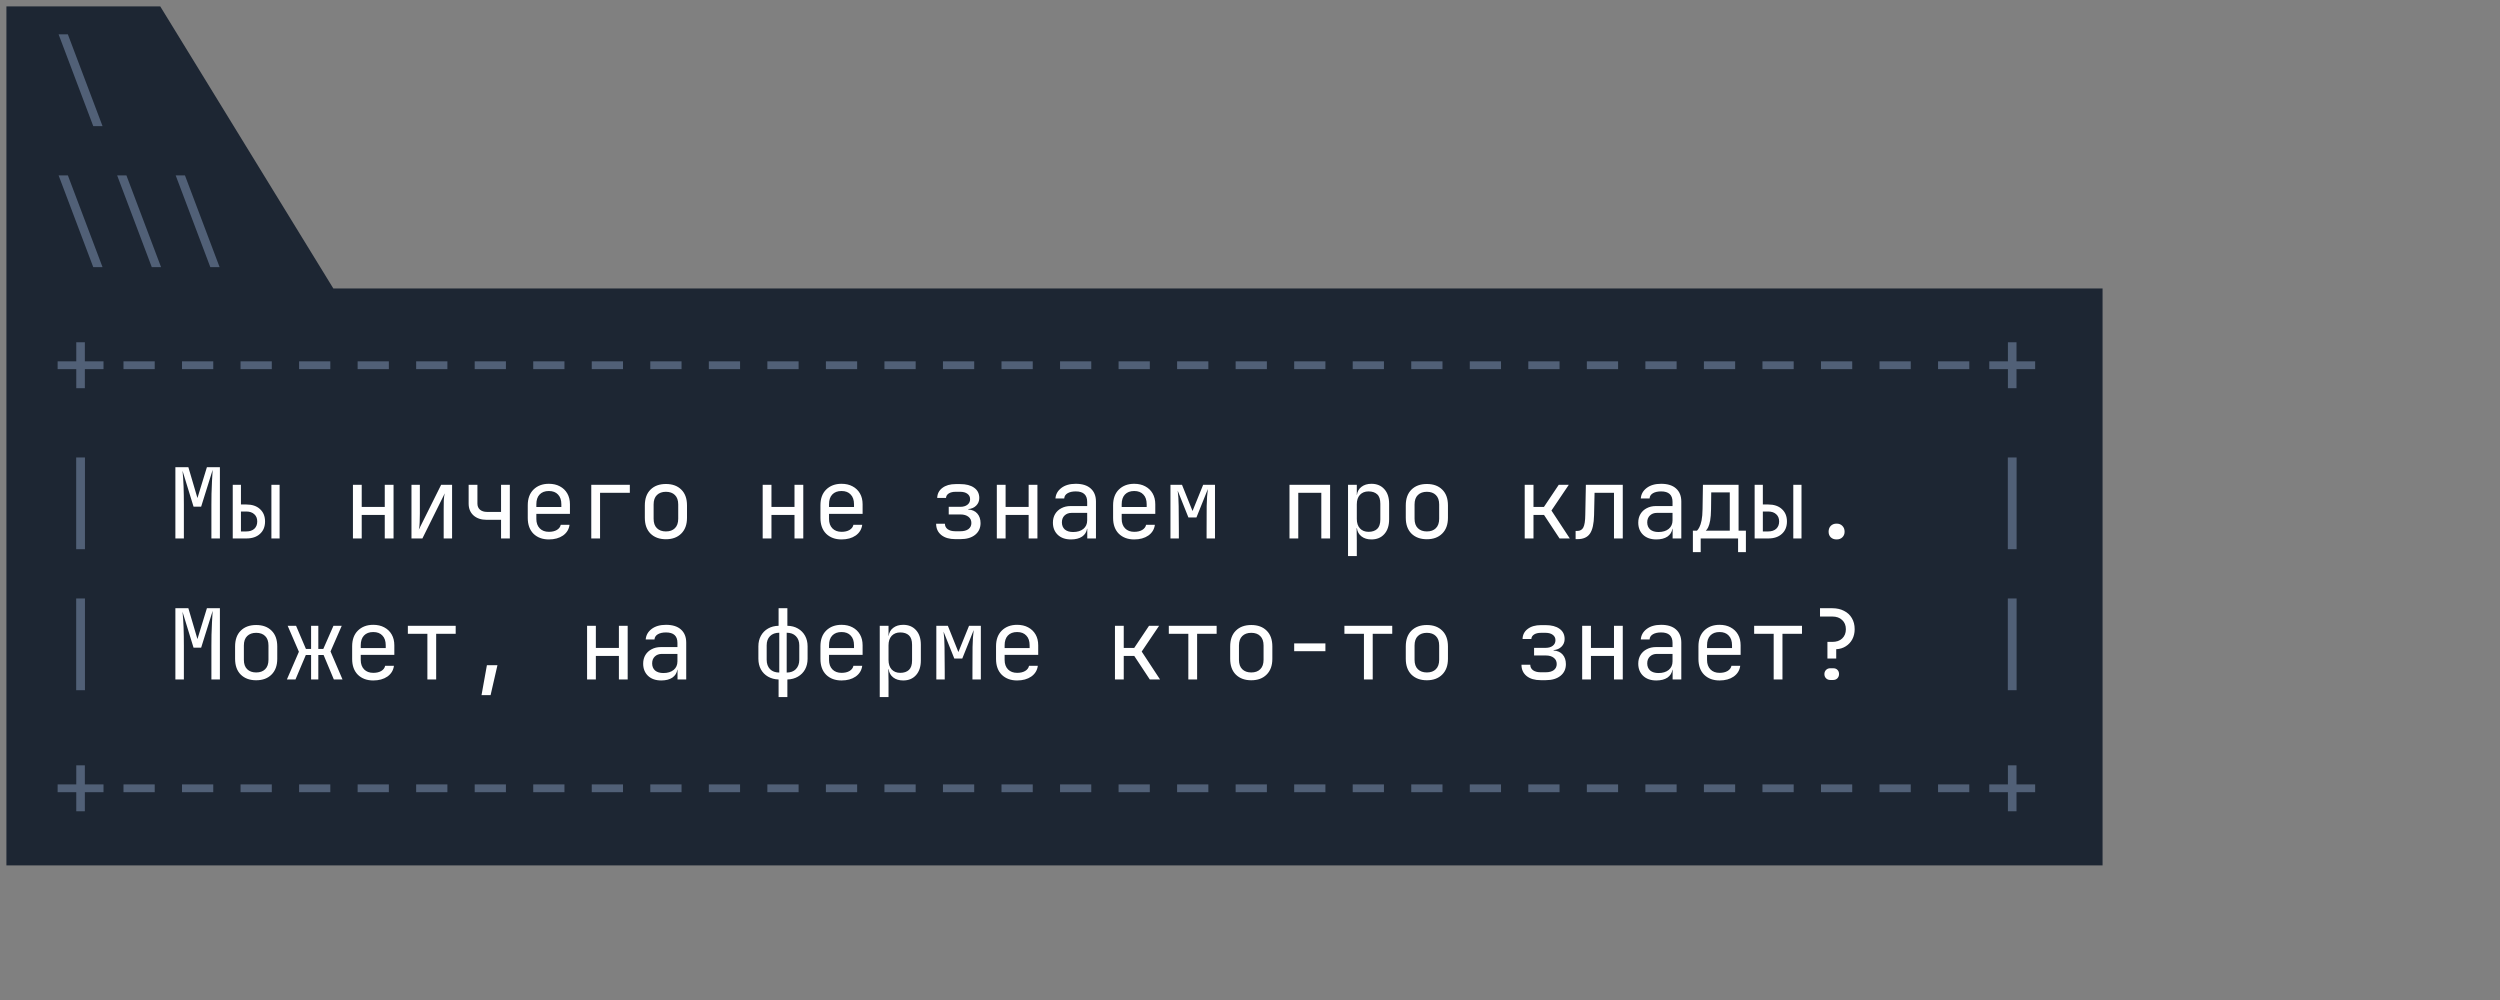 <?xml version="1.0" encoding="UTF-8"?> <svg xmlns="http://www.w3.org/2000/svg" width="195" height="78" viewBox="0 0 195 78" fill="none"><rect x="0" y="0" width="195" height="78" fill="#808080" stroke="none"/><path d="M0.5 67.5V0.5H12.5L26 22.5H164V67.5H0.5Z" fill="#1D2633"></path><path d="M7.274 9.838L4.571 2.68H5.294L7.998 9.838H7.274ZM7.274 20.838L4.571 13.68H5.294L7.998 20.838H7.274ZM11.84 20.838L9.137 13.68H9.86L12.563 20.838H11.84ZM16.406 20.838L13.703 13.68H14.426L17.129 20.838H16.406ZM5.949 30.277V28.792H4.495V28.183H5.949V26.698H6.619V28.183H8.074V28.792H6.619V30.277H5.949ZM9.632 28.792V28.183H12.068V28.792H9.632ZM14.197 28.792V28.183H16.634V28.792H14.197ZM18.763 28.792V28.183H21.2V28.792H18.763ZM23.329 28.792V28.183H25.765V28.792H23.329ZM27.895 28.792V28.183H30.331V28.792H27.895ZM32.46 28.792V28.183H34.897V28.792H32.46ZM37.026 28.792V28.183H39.462V28.792H37.026ZM41.592 28.792V28.183H44.028V28.792H41.592ZM46.157 28.792V28.183H48.594V28.792H46.157ZM50.723 28.792V28.183H53.16V28.792H50.723ZM55.289 28.792V28.183H57.725V28.792H55.289ZM59.854 28.792V28.183H62.291V28.792H59.854ZM64.42 28.792V28.183H66.857V28.792H64.42ZM68.986 28.792V28.183H71.422V28.792H68.986ZM73.551 28.792V28.183H75.988V28.792H73.551ZM78.117 28.792V28.183H80.554V28.792H78.117ZM82.683 28.792V28.183H85.119V28.792H82.683ZM87.249 28.792V28.183H89.685V28.792H87.249ZM91.814 28.792V28.183H94.251V28.792H91.814ZM96.38 28.792V28.183H98.817V28.792H96.38ZM100.946 28.792V28.183H103.382V28.792H100.946ZM105.511 28.792V28.183H107.948V28.792H105.511ZM110.077 28.792V28.183H112.514V28.792H110.077ZM114.643 28.792V28.183H117.079V28.792H114.643ZM119.208 28.792V28.183H121.645V28.792H119.208ZM123.774 28.792V28.183H126.211V28.792H123.774ZM128.34 28.792V28.183H130.776V28.792H128.34ZM132.905 28.792V28.183H135.342V28.792H132.905ZM137.471 28.792V28.183H139.908V28.792H137.471ZM142.037 28.792V28.183H144.473V28.792H142.037ZM146.602 28.792V28.183H149.039V28.792H146.602ZM151.168 28.792V28.183H153.605V28.792H151.168ZM156.617 30.277V28.792H155.163V28.183H156.617V26.698H157.287V28.183H158.742V28.792H157.287V30.277H156.617ZM5.942 42.838V35.68H6.627V42.838H5.942ZM156.61 42.838V35.68H157.295V42.838H156.61ZM5.942 53.838V46.68H6.627V53.838H5.942ZM156.61 53.838V46.68H157.295V53.838H156.61ZM5.949 63.277V61.792H4.495V61.183H5.949V59.698H6.619V61.183H8.074V61.792H6.619V63.277H5.949ZM9.632 61.792V61.183H12.068V61.792H9.632ZM14.197 61.792V61.183H16.634V61.792H14.197ZM18.763 61.792V61.183H21.2V61.792H18.763ZM23.329 61.792V61.183H25.765V61.792H23.329ZM27.895 61.792V61.183H30.331V61.792H27.895ZM32.46 61.792V61.183H34.897V61.792H32.46ZM37.026 61.792V61.183H39.462V61.792H37.026ZM41.592 61.792V61.183H44.028V61.792H41.592ZM46.157 61.792V61.183H48.594V61.792H46.157ZM50.723 61.792V61.183H53.16V61.792H50.723ZM55.289 61.792V61.183H57.725V61.792H55.289ZM59.854 61.792V61.183H62.291V61.792H59.854ZM64.42 61.792V61.183H66.857V61.792H64.42ZM68.986 61.792V61.183H71.422V61.792H68.986ZM73.551 61.792V61.183H75.988V61.792H73.551ZM78.117 61.792V61.183H80.554V61.792H78.117ZM82.683 61.792V61.183H85.119V61.792H82.683ZM87.249 61.792V61.183H89.685V61.792H87.249ZM91.814 61.792V61.183H94.251V61.792H91.814ZM96.38 61.792V61.183H98.817V61.792H96.38ZM100.946 61.792V61.183H103.382V61.792H100.946ZM105.511 61.792V61.183H107.948V61.792H105.511ZM110.077 61.792V61.183H112.514V61.792H110.077ZM114.643 61.792V61.183H117.079V61.792H114.643ZM119.208 61.792V61.183H121.645V61.792H119.208ZM123.774 61.792V61.183H126.211V61.792H123.774ZM128.34 61.792V61.183H130.776V61.792H128.34ZM132.905 61.792V61.183H135.342V61.792H132.905ZM137.471 61.792V61.183H139.908V61.792H137.471ZM142.037 61.792V61.183H144.473V61.792H142.037ZM146.602 61.792V61.183H149.039V61.792H146.602ZM151.168 61.792V61.183H153.605V61.792H151.168ZM156.617 63.277V61.792H155.163V61.183H156.617V59.698H157.287V61.183H158.742V61.792H157.287V63.277H156.617Z" fill="#516077"></path><path d="M13.68 42V36.441H14.692L15.4 38.848L16.139 36.441H17.152V42H16.489V39.373C16.489 39.124 16.492 38.84 16.497 38.52C16.507 38.195 16.52 37.868 16.535 37.538C16.55 37.208 16.568 36.911 16.588 36.647L15.69 39.518H15.096L14.236 36.716C14.276 37.091 14.304 37.502 14.319 37.949C14.335 38.396 14.342 38.87 14.342 39.373V42H13.68ZM18.154 42V37.812H18.794V39.35H19.212C19.664 39.35 20.02 39.469 20.278 39.708C20.542 39.947 20.674 40.269 20.674 40.675C20.674 41.081 20.542 41.404 20.278 41.642C20.02 41.881 19.664 42 19.212 42H18.154ZM21.169 42V37.812H21.809V42H21.169ZM18.794 41.452H19.212C19.476 41.452 19.684 41.383 19.837 41.246C19.989 41.104 20.065 40.914 20.065 40.675C20.065 40.437 19.989 40.249 19.837 40.112C19.684 39.969 19.476 39.898 19.212 39.898H18.794V41.452ZM27.529 42V37.812H28.214V39.541H30.011V37.812H30.697V42H30.011V40.165H28.214V42H27.529ZM32.095 42V37.812H32.749V40.066C32.749 40.284 32.744 40.51 32.734 40.744C32.729 40.977 32.706 41.167 32.666 41.315L34.41 37.812H35.262V42H34.607V39.739C34.607 39.515 34.61 39.287 34.615 39.053C34.625 38.82 34.651 38.629 34.691 38.482L32.947 42H32.095ZM39.082 42V40.546H37.962C37.531 40.546 37.188 40.431 36.934 40.203C36.681 39.975 36.554 39.667 36.554 39.282V37.812H37.239V39.282C37.239 39.48 37.305 39.637 37.437 39.754C37.574 39.87 37.757 39.929 37.985 39.929H39.082V37.812H39.767V42H39.082ZM42.81 42.076C42.318 42.076 41.919 41.929 41.614 41.635C41.315 41.335 41.165 40.924 41.165 40.401V39.411C41.165 38.888 41.315 38.48 41.614 38.185C41.919 37.886 42.318 37.736 42.81 37.736C43.14 37.736 43.427 37.802 43.67 37.934C43.919 38.066 44.112 38.251 44.249 38.49C44.386 38.728 44.455 39.01 44.455 39.335V40.081H41.835V40.477C41.835 40.787 41.924 41.033 42.102 41.216C42.279 41.393 42.515 41.482 42.81 41.482C43.064 41.482 43.272 41.434 43.434 41.337C43.602 41.236 43.703 41.102 43.739 40.934H44.424C44.378 41.284 44.208 41.563 43.914 41.772C43.62 41.975 43.252 42.076 42.81 42.076ZM41.835 39.548H43.785V39.335C43.785 39.005 43.698 38.751 43.526 38.574C43.358 38.391 43.12 38.299 42.81 38.299C42.5 38.299 42.259 38.391 42.087 38.574C41.919 38.751 41.835 39.005 41.835 39.335V39.548ZM46.119 42V37.812H49.127V38.436H46.804V42H46.119ZM51.941 42.061C51.439 42.061 51.038 41.914 50.738 41.619C50.444 41.325 50.297 40.914 50.297 40.386V39.426C50.297 38.893 50.444 38.482 50.738 38.193C51.033 37.898 51.434 37.751 51.941 37.751C52.449 37.751 52.85 37.898 53.144 38.193C53.439 38.482 53.586 38.893 53.586 39.426V40.386C53.586 40.914 53.436 41.325 53.137 41.619C52.842 41.914 52.444 42.061 51.941 42.061ZM51.941 41.452C52.241 41.452 52.474 41.368 52.642 41.2C52.814 41.033 52.901 40.787 52.901 40.462V39.35C52.901 39.025 52.814 38.779 52.642 38.612C52.474 38.444 52.241 38.36 51.941 38.36C51.647 38.36 51.413 38.444 51.241 38.612C51.068 38.779 50.982 39.025 50.982 39.35V40.462C50.982 40.787 51.068 41.033 51.241 41.2C51.413 41.368 51.647 41.452 51.941 41.452ZM59.489 42V37.812H60.174V39.541H61.971V37.812H62.656V42H61.971V40.165H60.174V42H59.489ZM65.638 42.076C65.146 42.076 64.747 41.929 64.443 41.635C64.143 41.335 63.994 40.924 63.994 40.401V39.411C63.994 38.888 64.143 38.48 64.443 38.185C64.747 37.886 65.146 37.736 65.638 37.736C65.968 37.736 66.255 37.802 66.499 37.934C66.748 38.066 66.94 38.251 67.078 38.49C67.215 38.728 67.283 39.01 67.283 39.335V40.081H64.664V40.477C64.664 40.787 64.752 41.033 64.93 41.216C65.108 41.393 65.344 41.482 65.638 41.482C65.892 41.482 66.1 41.434 66.263 41.337C66.43 41.236 66.532 41.102 66.567 40.934H67.253C67.207 41.284 67.037 41.563 66.742 41.772C66.448 41.975 66.08 42.076 65.638 42.076ZM64.664 39.548H66.613V39.335C66.613 39.005 66.527 38.751 66.354 38.574C66.187 38.391 65.948 38.299 65.638 38.299C65.329 38.299 65.088 38.391 64.915 38.574C64.747 38.751 64.664 39.005 64.664 39.335V39.548ZM74.511 42.053C74.054 42.053 73.691 41.947 73.422 41.733C73.153 41.515 73.018 41.221 73.018 40.85H73.704C73.704 41.028 73.775 41.17 73.917 41.277C74.064 41.383 74.262 41.437 74.511 41.437H74.914C75.178 41.437 75.386 41.381 75.539 41.269C75.691 41.152 75.767 40.995 75.767 40.797C75.767 40.589 75.691 40.426 75.539 40.31C75.386 40.188 75.178 40.127 74.914 40.127H74.001V39.533H74.891C75.13 39.533 75.318 39.48 75.455 39.373C75.597 39.266 75.668 39.122 75.668 38.939C75.668 38.761 75.6 38.622 75.463 38.52C75.326 38.414 75.138 38.36 74.899 38.36H74.541C74.318 38.36 74.138 38.403 74.001 38.49C73.869 38.576 73.798 38.693 73.787 38.84H73.102C73.112 38.51 73.247 38.249 73.506 38.056C73.765 37.858 74.11 37.759 74.541 37.759H74.899C75.356 37.759 75.716 37.853 75.98 38.041C76.249 38.228 76.384 38.497 76.384 38.848C76.384 39.081 76.303 39.279 76.14 39.441C75.983 39.599 75.777 39.688 75.523 39.708V39.739C75.828 39.759 76.064 39.865 76.232 40.058C76.399 40.251 76.483 40.5 76.483 40.804C76.483 41.185 76.341 41.49 76.057 41.718C75.777 41.942 75.397 42.053 74.914 42.053H74.511ZM77.752 42V37.812H78.437V39.541H80.234V37.812H80.919V42H80.234V40.165H78.437V42H77.752ZM83.536 42.076C83.104 42.076 82.761 41.957 82.508 41.718C82.254 41.475 82.127 41.157 82.127 40.767C82.127 40.508 82.185 40.282 82.302 40.089C82.419 39.896 82.581 39.746 82.789 39.639C82.998 39.528 83.236 39.472 83.505 39.472H84.8V39.145C84.8 38.601 84.503 38.33 83.909 38.33C83.645 38.33 83.431 38.378 83.269 38.474C83.107 38.571 83.02 38.706 83.01 38.878H82.325C82.35 38.548 82.503 38.276 82.782 38.063C83.066 37.845 83.442 37.736 83.909 37.736C84.416 37.736 84.805 37.858 85.074 38.101C85.348 38.345 85.485 38.685 85.485 39.122V42H84.807V41.239H84.792C84.751 41.497 84.622 41.703 84.404 41.855C84.185 42.002 83.896 42.076 83.536 42.076ZM83.703 41.497C84.038 41.497 84.305 41.416 84.503 41.254C84.701 41.091 84.8 40.87 84.8 40.591V40.005H83.581C83.358 40.005 83.175 40.074 83.033 40.211C82.896 40.343 82.828 40.52 82.828 40.744C82.828 40.977 82.904 41.162 83.056 41.3C83.213 41.431 83.429 41.497 83.703 41.497ZM88.467 42.076C87.974 42.076 87.576 41.929 87.271 41.635C86.972 41.335 86.822 40.924 86.822 40.401V39.411C86.822 38.888 86.972 38.48 87.271 38.185C87.576 37.886 87.974 37.736 88.467 37.736C88.797 37.736 89.084 37.802 89.327 37.934C89.576 38.066 89.769 38.251 89.906 38.49C90.043 38.728 90.112 39.01 90.112 39.335V40.081H87.492V40.477C87.492 40.787 87.581 41.033 87.759 41.216C87.936 41.393 88.172 41.482 88.467 41.482C88.721 41.482 88.929 41.434 89.091 41.337C89.259 41.236 89.36 41.102 89.396 40.934H90.081C90.035 41.284 89.865 41.563 89.571 41.772C89.276 41.975 88.908 42.076 88.467 42.076ZM87.492 39.548H89.441V39.335C89.441 39.005 89.355 38.751 89.183 38.574C89.015 38.391 88.776 38.299 88.467 38.299C88.157 38.299 87.916 38.391 87.743 38.574C87.576 38.751 87.492 39.005 87.492 39.335V39.548ZM91.296 42V37.812H92.195L93.017 39.86L93.847 37.812H94.769V42H94.114V41.353C94.114 40.627 94.116 40 94.121 39.472C94.132 38.944 94.162 38.502 94.213 38.147L93.322 40.363H92.697L91.86 38.269C91.906 38.584 91.931 38.985 91.936 39.472C91.946 39.959 91.951 40.586 91.951 41.353V42H91.296ZM100.58 42V37.812H103.748V42H103.062V38.436H101.265V42H100.58ZM105.146 43.371V37.812H105.831V38.612H105.839C105.874 38.337 105.993 38.124 106.197 37.972C106.4 37.815 106.658 37.736 106.973 37.736C107.395 37.736 107.73 37.876 107.978 38.155C108.227 38.429 108.351 38.807 108.351 39.289V40.515C108.351 40.997 108.227 41.378 107.978 41.657C107.73 41.937 107.395 42.076 106.973 42.076C106.658 42.076 106.4 41.998 106.197 41.84C105.993 41.683 105.874 41.469 105.839 41.2H105.816L105.831 42.152V43.371H105.146ZM106.745 41.482C107.034 41.482 107.26 41.406 107.422 41.254C107.585 41.102 107.666 40.855 107.666 40.515V39.297C107.666 38.952 107.585 38.706 107.422 38.558C107.26 38.406 107.034 38.33 106.745 38.33C106.466 38.33 106.242 38.419 106.075 38.596C105.912 38.774 105.831 39.02 105.831 39.335V40.477C105.831 40.792 105.912 41.038 106.075 41.216C106.242 41.393 106.466 41.482 106.745 41.482ZM111.295 42.061C110.793 42.061 110.392 41.914 110.092 41.619C109.798 41.325 109.651 40.914 109.651 40.386V39.426C109.651 38.893 109.798 38.482 110.092 38.193C110.387 37.898 110.788 37.751 111.295 37.751C111.803 37.751 112.204 37.898 112.498 38.193C112.793 38.482 112.94 38.893 112.94 39.426V40.386C112.94 40.914 112.79 41.325 112.491 41.619C112.196 41.914 111.798 42.061 111.295 42.061ZM111.295 41.452C111.595 41.452 111.828 41.368 111.996 41.2C112.168 41.033 112.255 40.787 112.255 40.462V39.35C112.255 39.025 112.168 38.779 111.996 38.612C111.828 38.444 111.595 38.36 111.295 38.36C111.001 38.36 110.767 38.444 110.595 38.612C110.422 38.779 110.336 39.025 110.336 39.35V40.462C110.336 40.787 110.422 41.033 110.595 41.2C110.767 41.368 111.001 41.452 111.295 41.452ZM118.927 42V37.812H119.612V39.541H120.427L121.584 37.812H122.368L121.013 39.822L122.444 42H121.645L120.434 40.165H119.612V42H118.927ZM122.898 42.053V41.414H123.013C123.246 41.414 123.409 41.322 123.5 41.14C123.596 40.957 123.647 40.629 123.652 40.157L123.698 37.812H126.576V42H125.891V38.436H124.376L124.337 40.188C124.322 40.853 124.216 41.33 124.018 41.619C123.82 41.909 123.497 42.053 123.051 42.053H122.898ZM129.193 42.076C128.761 42.076 128.418 41.957 128.165 41.718C127.911 41.475 127.784 41.157 127.784 40.767C127.784 40.508 127.842 40.282 127.959 40.089C128.076 39.896 128.238 39.746 128.446 39.639C128.654 39.528 128.893 39.472 129.162 39.472H130.457V39.145C130.457 38.601 130.16 38.33 129.566 38.33C129.302 38.33 129.088 38.378 128.926 38.474C128.764 38.571 128.677 38.706 128.667 38.878H127.982C128.007 38.548 128.159 38.276 128.439 38.063C128.723 37.845 129.099 37.736 129.566 37.736C130.073 37.736 130.462 37.858 130.731 38.101C131.005 38.345 131.142 38.685 131.142 39.122V42H130.464V41.239H130.449C130.408 41.497 130.279 41.703 130.061 41.855C129.842 42.002 129.553 42.076 129.193 42.076ZM129.36 41.497C129.695 41.497 129.962 41.416 130.16 41.254C130.358 41.091 130.457 40.87 130.457 40.591V40.005H129.238C129.015 40.005 128.832 40.074 128.69 40.211C128.553 40.343 128.484 40.52 128.484 40.744C128.484 40.977 128.561 41.162 128.713 41.3C128.87 41.431 129.086 41.497 129.36 41.497ZM132.045 43.066V41.391H132.365C132.431 41.33 132.494 41.239 132.555 41.117C132.621 40.99 132.677 40.815 132.723 40.591C132.768 40.368 132.794 40.074 132.799 39.708L132.829 37.812H135.609V41.391H136.18V43.066H135.57V42H132.654V43.066H132.045ZM133.05 41.391H134.923V38.406H133.476L133.461 39.723C133.456 40.084 133.433 40.376 133.393 40.599C133.352 40.822 133.301 40.997 133.24 41.124C133.185 41.246 133.121 41.335 133.05 41.391ZM136.862 42V37.812H137.502V39.35H137.92C138.372 39.35 138.727 39.469 138.986 39.708C139.25 39.947 139.382 40.269 139.382 40.675C139.382 41.081 139.25 41.404 138.986 41.642C138.727 41.881 138.372 42 137.92 42H136.862ZM139.877 42V37.812H140.517V42H139.877ZM137.502 41.452H137.92C138.184 41.452 138.392 41.383 138.545 41.246C138.697 41.104 138.773 40.914 138.773 40.675C138.773 40.437 138.697 40.249 138.545 40.112C138.392 39.969 138.184 39.898 137.92 39.898H137.502V41.452ZM143.255 42.076C143.067 42.076 142.915 42.02 142.798 41.909C142.687 41.797 142.631 41.652 142.631 41.475C142.631 41.287 142.687 41.135 142.798 41.018C142.915 40.901 143.067 40.843 143.255 40.843C143.443 40.843 143.593 40.901 143.704 41.018C143.821 41.135 143.879 41.287 143.879 41.475C143.879 41.652 143.821 41.797 143.704 41.909C143.593 42.02 143.443 42.076 143.255 42.076ZM13.68 53V47.441H14.692L15.4 49.848L16.139 47.441H17.152V53H16.489V50.373C16.489 50.124 16.492 49.84 16.497 49.52C16.507 49.195 16.52 48.868 16.535 48.538C16.55 48.208 16.568 47.911 16.588 47.647L15.69 50.518H15.096L14.236 47.716C14.276 48.091 14.304 48.502 14.319 48.949C14.335 49.396 14.342 49.87 14.342 50.373V53H13.68ZM19.981 53.061C19.479 53.061 19.078 52.914 18.778 52.619C18.484 52.325 18.337 51.914 18.337 51.386V50.426C18.337 49.893 18.484 49.482 18.778 49.193C19.073 48.898 19.474 48.751 19.981 48.751C20.489 48.751 20.89 48.898 21.184 49.193C21.479 49.482 21.626 49.893 21.626 50.426V51.386C21.626 51.914 21.476 52.325 21.177 52.619C20.883 52.914 20.484 53.061 19.981 53.061ZM19.981 52.452C20.281 52.452 20.514 52.368 20.682 52.2C20.855 52.033 20.941 51.787 20.941 51.462V50.35C20.941 50.025 20.855 49.779 20.682 49.612C20.514 49.444 20.281 49.36 19.981 49.36C19.687 49.36 19.453 49.444 19.281 49.612C19.108 49.779 19.022 50.025 19.022 50.35V51.462C19.022 51.787 19.108 52.033 19.281 52.2C19.453 52.368 19.687 52.452 19.981 52.452ZM22.377 53L23.314 50.837L22.438 48.812H23.093L23.862 50.617H24.265V48.812H24.829V50.617H25.217L26.009 48.812H26.656L25.781 50.815L26.717 53H26.04L25.24 51.089H24.829V53H24.265V51.089H23.854L23.047 53H22.377ZM29.113 53.076C28.62 53.076 28.222 52.929 27.917 52.635C27.618 52.335 27.468 51.924 27.468 51.401V50.411C27.468 49.888 27.618 49.48 27.917 49.185C28.222 48.886 28.62 48.736 29.113 48.736C29.443 48.736 29.73 48.802 29.973 48.934C30.222 49.066 30.415 49.251 30.552 49.49C30.689 49.728 30.758 50.01 30.758 50.335V51.081H28.138V51.477C28.138 51.787 28.227 52.033 28.405 52.216C28.582 52.393 28.818 52.482 29.113 52.482C29.367 52.482 29.575 52.434 29.737 52.337C29.905 52.236 30.006 52.102 30.042 51.934H30.727C30.681 52.284 30.511 52.563 30.217 52.772C29.922 52.975 29.554 53.076 29.113 53.076ZM28.138 50.548H30.087V50.335C30.087 50.005 30.001 49.751 29.829 49.574C29.661 49.391 29.422 49.299 29.113 49.299C28.803 49.299 28.562 49.391 28.389 49.574C28.222 49.751 28.138 50.005 28.138 50.335V50.548ZM33.336 53V49.436H31.813V48.812H35.544V49.436H34.021V53H33.336ZM37.559 54.218L37.978 51.888H38.8L38.267 54.218H37.559ZM45.792 53V48.812H46.477V50.541H48.274V48.812H48.959V53H48.274V51.165H46.477V53H45.792ZM51.576 53.076C51.144 53.076 50.802 52.957 50.548 52.718C50.294 52.475 50.167 52.157 50.167 51.767C50.167 51.508 50.225 51.282 50.342 51.089C50.459 50.896 50.621 50.746 50.83 50.639C51.038 50.528 51.276 50.472 51.545 50.472H52.84V50.145C52.84 49.601 52.543 49.33 51.949 49.33C51.685 49.33 51.472 49.378 51.309 49.474C51.147 49.571 51.06 49.706 51.05 49.878H50.365C50.39 49.548 50.543 49.276 50.822 49.063C51.106 48.845 51.482 48.736 51.949 48.736C52.456 48.736 52.845 48.858 53.114 49.101C53.388 49.345 53.525 49.685 53.525 50.122V53H52.847V52.239H52.832C52.791 52.497 52.662 52.703 52.444 52.855C52.225 53.002 51.936 53.076 51.576 53.076ZM51.743 52.497C52.078 52.497 52.345 52.416 52.543 52.254C52.741 52.091 52.84 51.87 52.84 51.591V51.005H51.621C51.398 51.005 51.215 51.074 51.073 51.211C50.936 51.343 50.868 51.52 50.868 51.744C50.868 51.977 50.944 52.162 51.096 52.3C51.253 52.431 51.469 52.497 51.743 52.497ZM60.73 54.371V53C60.42 52.99 60.146 52.916 59.908 52.779C59.669 52.642 59.484 52.454 59.352 52.216C59.22 51.972 59.154 51.695 59.154 51.386V50.411C59.154 50.101 59.22 49.827 59.352 49.589C59.484 49.35 59.669 49.162 59.908 49.025C60.146 48.888 60.42 48.817 60.73 48.812V47.441H61.415V48.812C61.73 48.817 62.004 48.888 62.238 49.025C62.476 49.162 62.661 49.35 62.794 49.589C62.925 49.827 62.992 50.101 62.992 50.411V51.386C62.992 51.695 62.925 51.972 62.794 52.216C62.661 52.454 62.476 52.642 62.238 52.779C62.004 52.916 61.73 52.99 61.415 53V54.371H60.73ZM60.783 52.459V49.353C60.479 49.353 60.238 49.441 60.06 49.619C59.887 49.797 59.801 50.035 59.801 50.335V51.462C59.801 51.767 59.887 52.01 60.06 52.193C60.238 52.37 60.479 52.459 60.783 52.459ZM61.362 52.459C61.667 52.459 61.905 52.37 62.078 52.193C62.255 52.01 62.344 51.767 62.344 51.462V50.335C62.344 50.035 62.255 49.797 62.078 49.619C61.905 49.441 61.667 49.353 61.362 49.353V52.459ZM65.638 53.076C65.146 53.076 64.747 52.929 64.443 52.635C64.143 52.335 63.994 51.924 63.994 51.401V50.411C63.994 49.888 64.143 49.48 64.443 49.185C64.747 48.886 65.146 48.736 65.638 48.736C65.968 48.736 66.255 48.802 66.499 48.934C66.748 49.066 66.94 49.251 67.078 49.49C67.215 49.728 67.283 50.01 67.283 50.335V51.081H64.664V51.477C64.664 51.787 64.752 52.033 64.93 52.216C65.108 52.393 65.344 52.482 65.638 52.482C65.892 52.482 66.1 52.434 66.263 52.337C66.43 52.236 66.532 52.102 66.567 51.934H67.253C67.207 52.284 67.037 52.563 66.742 52.772C66.448 52.975 66.08 53.076 65.638 53.076ZM64.664 50.548H66.613V50.335C66.613 50.005 66.527 49.751 66.354 49.574C66.187 49.391 65.948 49.299 65.638 49.299C65.329 49.299 65.088 49.391 64.915 49.574C64.747 49.751 64.664 50.005 64.664 50.335V50.548ZM68.62 54.371V48.812H69.305V49.612H69.313C69.349 49.337 69.468 49.124 69.671 48.972C69.874 48.815 70.133 48.736 70.448 48.736C70.869 48.736 71.204 48.876 71.453 49.155C71.701 49.429 71.826 49.807 71.826 50.289V51.515C71.826 51.997 71.701 52.378 71.453 52.657C71.204 52.937 70.869 53.076 70.448 53.076C70.133 53.076 69.874 52.998 69.671 52.84C69.468 52.683 69.349 52.469 69.313 52.2H69.29L69.305 53.152V54.371H68.62ZM70.219 52.482C70.509 52.482 70.734 52.406 70.897 52.254C71.059 52.102 71.141 51.855 71.141 51.515V50.297C71.141 49.952 71.059 49.706 70.897 49.558C70.734 49.406 70.509 49.33 70.219 49.33C69.94 49.33 69.717 49.419 69.549 49.596C69.387 49.774 69.305 50.02 69.305 50.335V51.477C69.305 51.792 69.387 52.038 69.549 52.216C69.717 52.393 69.94 52.482 70.219 52.482ZM73.034 53V48.812H73.932L74.754 50.86L75.585 48.812H76.506V53H75.851V52.353C75.851 51.627 75.853 51 75.859 50.472C75.869 49.944 75.899 49.502 75.95 49.147L75.059 51.363H74.435L73.597 49.269C73.643 49.584 73.668 49.985 73.673 50.472C73.683 50.959 73.689 51.586 73.689 52.353V53H73.034ZM79.335 53.076C78.843 53.076 78.445 52.929 78.14 52.635C77.84 52.335 77.691 51.924 77.691 51.401V50.411C77.691 49.888 77.84 49.48 78.14 49.185C78.445 48.886 78.843 48.736 79.335 48.736C79.665 48.736 79.952 48.802 80.196 48.934C80.445 49.066 80.638 49.251 80.775 49.49C80.912 49.728 80.98 50.01 80.98 50.335V51.081H78.361V51.477C78.361 51.787 78.45 52.033 78.627 52.216C78.805 52.393 79.041 52.482 79.335 52.482C79.589 52.482 79.797 52.434 79.96 52.337C80.127 52.236 80.229 52.102 80.264 51.934H80.95C80.904 52.284 80.734 52.563 80.439 52.772C80.145 52.975 79.777 53.076 79.335 53.076ZM78.361 50.548H80.31V50.335C80.31 50.005 80.224 49.751 80.051 49.574C79.884 49.391 79.645 49.299 79.335 49.299C79.026 49.299 78.785 49.391 78.612 49.574C78.445 49.751 78.361 50.005 78.361 50.335V50.548ZM86.967 53V48.812H87.652V50.541H88.467L89.624 48.812H90.409L89.053 50.822L90.485 53H89.685L88.474 51.165H87.652V53H86.967ZM92.69 53V49.436H91.167V48.812H94.898V49.436H93.375V53H92.69ZM97.598 53.061C97.096 53.061 96.695 52.914 96.395 52.619C96.101 52.325 95.954 51.914 95.954 51.386V50.426C95.954 49.893 96.101 49.482 96.395 49.193C96.689 48.898 97.091 48.751 97.598 48.751C98.106 48.751 98.507 48.898 98.801 49.193C99.096 49.482 99.243 49.893 99.243 50.426V51.386C99.243 51.914 99.093 52.325 98.794 52.619C98.499 52.914 98.101 53.061 97.598 53.061ZM97.598 52.452C97.898 52.452 98.131 52.368 98.299 52.2C98.471 52.033 98.558 51.787 98.558 51.462V50.35C98.558 50.025 98.471 49.779 98.299 49.612C98.131 49.444 97.898 49.36 97.598 49.36C97.304 49.36 97.07 49.444 96.898 49.612C96.725 49.779 96.639 50.025 96.639 50.35V51.462C96.639 51.787 96.725 52.033 96.898 52.2C97.07 52.368 97.304 52.452 97.598 52.452ZM100.946 50.792V50.183H103.382V50.792H100.946ZM106.387 53V49.436H104.864V48.812H108.595V49.436H107.072V53H106.387ZM111.295 53.061C110.793 53.061 110.392 52.914 110.092 52.619C109.798 52.325 109.651 51.914 109.651 51.386V50.426C109.651 49.893 109.798 49.482 110.092 49.193C110.387 48.898 110.788 48.751 111.295 48.751C111.803 48.751 112.204 48.898 112.498 49.193C112.793 49.482 112.94 49.893 112.94 50.426V51.386C112.94 51.914 112.79 52.325 112.491 52.619C112.196 52.914 111.798 53.061 111.295 53.061ZM111.295 52.452C111.595 52.452 111.828 52.368 111.996 52.2C112.168 52.033 112.255 51.787 112.255 51.462V50.35C112.255 50.025 112.168 49.779 111.996 49.612C111.828 49.444 111.595 49.36 111.295 49.36C111.001 49.36 110.767 49.444 110.595 49.612C110.422 49.779 110.336 50.025 110.336 50.35V51.462C110.336 51.787 110.422 52.033 110.595 52.2C110.767 52.368 111.001 52.452 111.295 52.452ZM120.168 53.053C119.711 53.053 119.348 52.947 119.079 52.733C118.81 52.515 118.675 52.221 118.675 51.85H119.361C119.361 52.028 119.432 52.17 119.574 52.277C119.721 52.383 119.919 52.437 120.168 52.437H120.571C120.835 52.437 121.043 52.381 121.196 52.269C121.348 52.152 121.424 51.995 121.424 51.797C121.424 51.589 121.348 51.426 121.196 51.31C121.043 51.188 120.835 51.127 120.571 51.127H119.658V50.533H120.548C120.787 50.533 120.975 50.48 121.112 50.373C121.254 50.266 121.325 50.122 121.325 49.939C121.325 49.761 121.257 49.622 121.12 49.52C120.982 49.414 120.795 49.36 120.556 49.36H120.198C119.975 49.36 119.795 49.403 119.658 49.49C119.526 49.576 119.455 49.693 119.444 49.84H118.759C118.769 49.51 118.904 49.249 119.163 49.056C119.422 48.858 119.767 48.759 120.198 48.759H120.556C121.013 48.759 121.373 48.853 121.637 49.041C121.906 49.228 122.041 49.497 122.041 49.848C122.041 50.081 121.96 50.279 121.797 50.441C121.64 50.599 121.434 50.688 121.18 50.708V50.739C121.485 50.759 121.721 50.865 121.889 51.058C122.056 51.251 122.14 51.5 122.14 51.804C122.14 52.185 121.998 52.49 121.713 52.718C121.434 52.942 121.054 53.053 120.571 53.053H120.168ZM123.409 53V48.812H124.094V50.541H125.891V48.812H126.576V53H125.891V51.165H124.094V53H123.409ZM129.193 53.076C128.761 53.076 128.418 52.957 128.165 52.718C127.911 52.475 127.784 52.157 127.784 51.767C127.784 51.508 127.842 51.282 127.959 51.089C128.076 50.896 128.238 50.746 128.446 50.639C128.654 50.528 128.893 50.472 129.162 50.472H130.457V50.145C130.457 49.601 130.16 49.33 129.566 49.33C129.302 49.33 129.088 49.378 128.926 49.474C128.764 49.571 128.677 49.706 128.667 49.878H127.982C128.007 49.548 128.159 49.276 128.439 49.063C128.723 48.845 129.099 48.736 129.566 48.736C130.073 48.736 130.462 48.858 130.731 49.101C131.005 49.345 131.142 49.685 131.142 50.122V53H130.464V52.239H130.449C130.408 52.497 130.279 52.703 130.061 52.855C129.842 53.002 129.553 53.076 129.193 53.076ZM129.36 52.497C129.695 52.497 129.962 52.416 130.16 52.254C130.358 52.091 130.457 51.87 130.457 51.591V51.005H129.238C129.015 51.005 128.832 51.074 128.69 51.211C128.553 51.343 128.484 51.52 128.484 51.744C128.484 51.977 128.561 52.162 128.713 52.3C128.87 52.431 129.086 52.497 129.36 52.497ZM134.124 53.076C133.631 53.076 133.233 52.929 132.928 52.635C132.629 52.335 132.479 51.924 132.479 51.401V50.411C132.479 49.888 132.629 49.48 132.928 49.185C133.233 48.886 133.631 48.736 134.124 48.736C134.454 48.736 134.74 48.802 134.984 48.934C135.233 49.066 135.426 49.251 135.563 49.49C135.7 49.728 135.768 50.01 135.768 50.335V51.081H133.149V51.477C133.149 51.787 133.238 52.033 133.416 52.216C133.593 52.393 133.829 52.482 134.124 52.482C134.378 52.482 134.586 52.434 134.748 52.337C134.916 52.236 135.017 52.102 135.053 51.934H135.738C135.692 52.284 135.522 52.563 135.228 52.772C134.933 52.975 134.565 53.076 134.124 53.076ZM133.149 50.548H135.098V50.335C135.098 50.005 135.012 49.751 134.839 49.574C134.672 49.391 134.433 49.299 134.124 49.299C133.814 49.299 133.573 49.391 133.4 49.574C133.233 49.751 133.149 50.005 133.149 50.335V50.548ZM138.347 53V49.436H136.824V48.812H140.555V49.436H139.032V53H138.347ZM142.539 51.363V50.068H142.92C143.245 50.068 143.501 49.98 143.689 49.802C143.882 49.619 143.978 49.378 143.978 49.079C143.978 48.779 143.882 48.541 143.689 48.363C143.501 48.18 143.242 48.089 142.912 48.089H141.961V47.441H142.912C143.268 47.441 143.575 47.51 143.834 47.647C144.098 47.779 144.301 47.967 144.443 48.211C144.59 48.454 144.664 48.743 144.664 49.079C144.664 49.368 144.603 49.629 144.481 49.863C144.359 50.091 144.189 50.274 143.971 50.411C143.758 50.548 143.509 50.624 143.225 50.639V51.363H142.539ZM142.76 53.038C142.628 53.038 142.519 52.995 142.433 52.909C142.346 52.822 142.303 52.713 142.303 52.581C142.303 52.449 142.346 52.34 142.433 52.254C142.519 52.167 142.628 52.124 142.76 52.124H142.989C143.136 52.124 143.247 52.167 143.324 52.254C143.405 52.335 143.445 52.442 143.445 52.574C143.445 52.706 143.402 52.817 143.316 52.909C143.23 52.995 143.121 53.038 142.989 53.038H142.76Z" fill="white"></path></svg> 